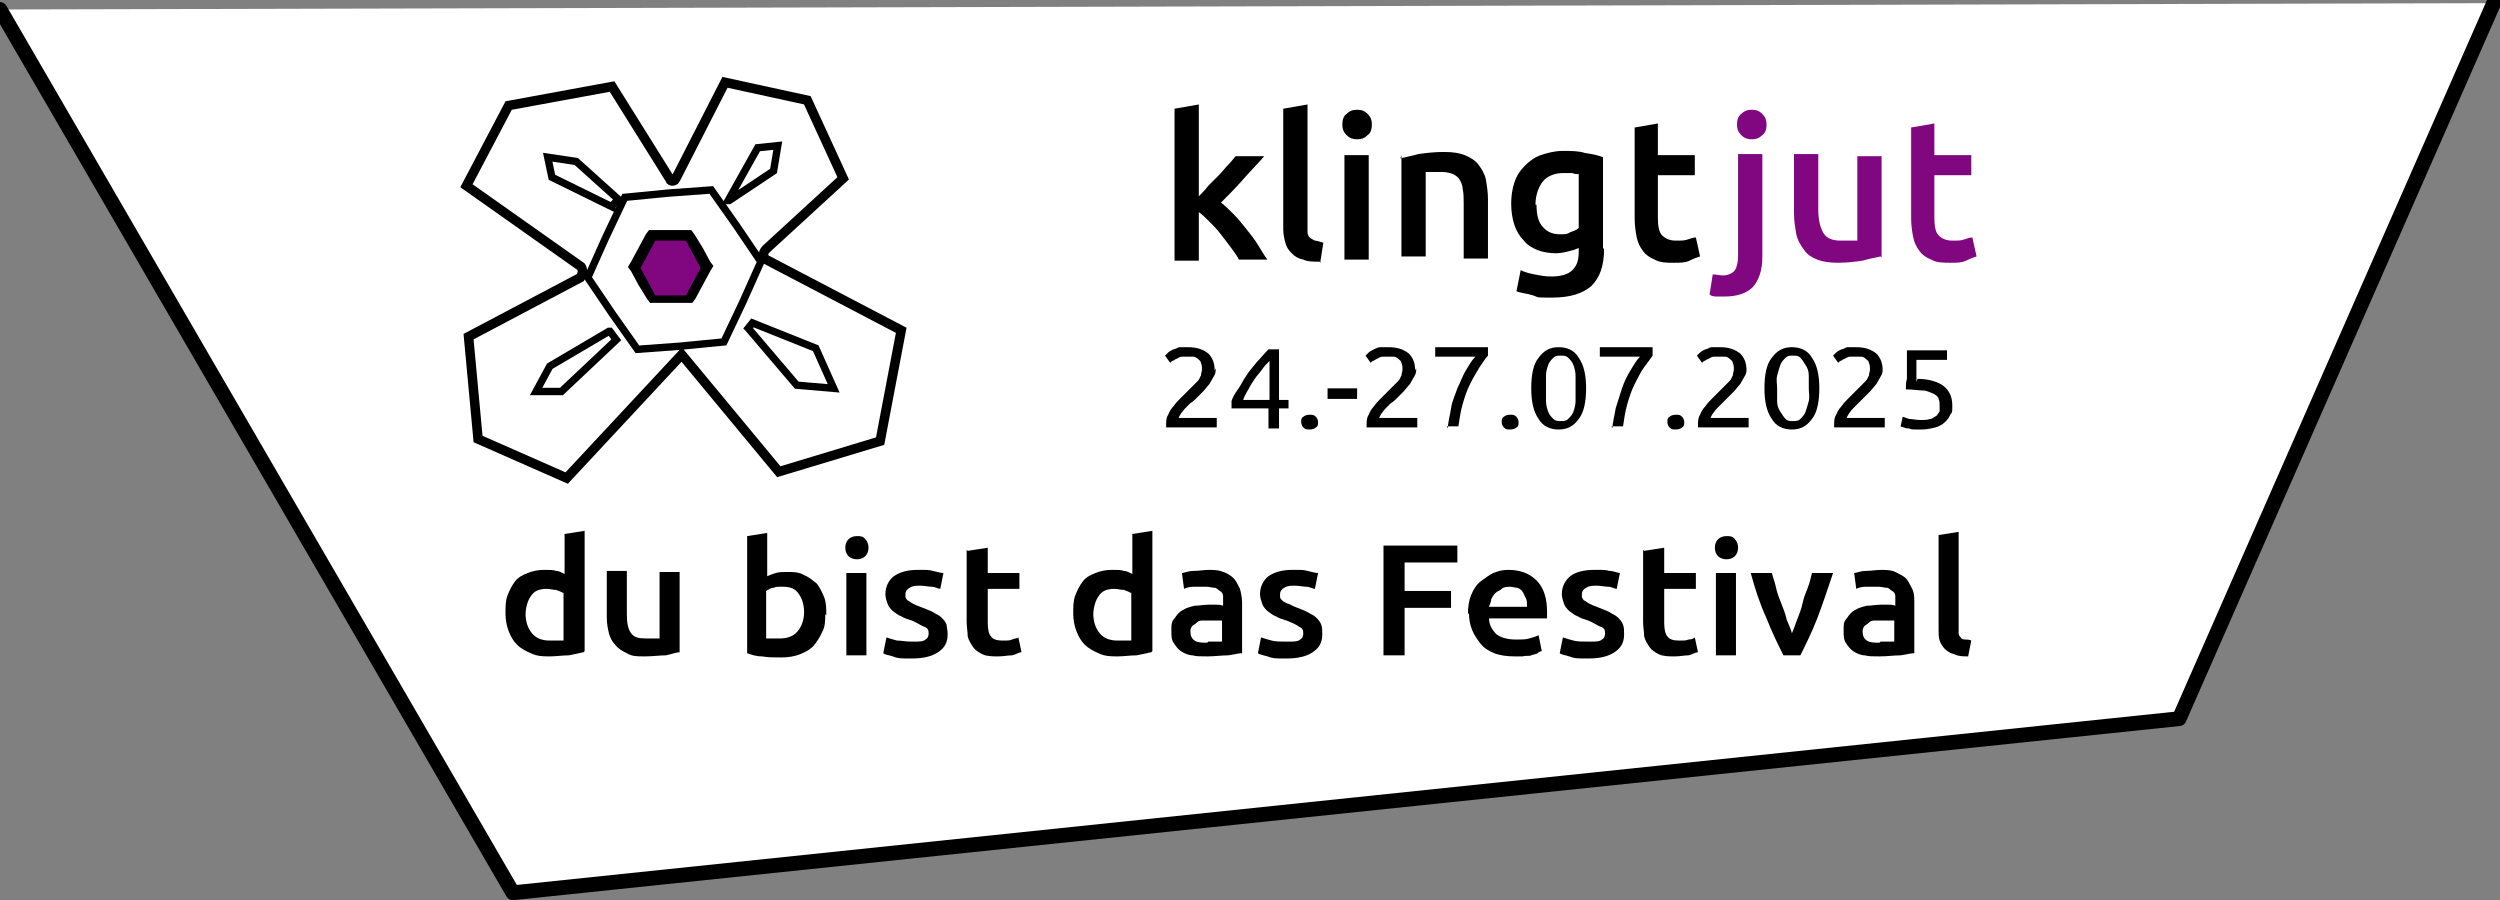 <?xml version="1.0" encoding="UTF-8"?>
<svg id="svg3554" xmlns="http://www.w3.org/2000/svg" xmlns:svg="http://www.w3.org/2000/svg" xmlns:sodipodi="http://sodipodi.sourceforge.net/DTD/sodipodi-0.dtd" xmlns:rdf="http://www.w3.org/1999/02/22-rdf-syntax-ns#" xmlns:inkscape="http://www.inkscape.org/namespaces/inkscape" xmlns:dc="http://purl.org/dc/elements/1.1/" xmlns:cc="http://creativecommons.org/ns#" version="1.1" viewBox="0 0 236.9 85.3">
  <rect x="0" y="0" width="236.9" height="85.3" fill="#808080" stroke="none"/>
  <!-- Generator: Adobe Illustrator 29.1.0, SVG Export Plug-In . SVG Version: 2.1.0 Build 142)  -->
  <defs>
    <style>
      .st0, .st1, .st2, .st3, .st4 {
        fill: none;
        stroke: #000;
      }

      .st0, .st2 {
        stroke-width: .7px;
      }

      .st0, .st4 {
        stroke-miterlimit: 4.6;
      }

      .st5 {
        isolation: isolate;
      }

      .st6 {
        fill: #fff;
      }

      .st1 {
        stroke-width: .7px;
      }

      .st1, .st2 {
        stroke-miterlimit: 9.8;
      }

      .st3 {
        stroke-linejoin: round;
        stroke-width: 1.4px;
      }

      .st3, .st4 {
        stroke-linecap: round;
      }

      .st7 {
        fill: #800780;
      }

      .st4 {
        stroke-width: .9px;
      }
    </style>
  </defs>
  <path id="path4386" class="st6" d="M236.3.3l-29.8,67.8-157.9,16.5L0,.9" inkscape:connector-curvature="0" sodipodi:nodetypes="cccc"/>
  <sodipodi:namedview id="base" bordercolor="#666666" borderopacity="1.0" fit-margin-bottom="0" fit-margin-left="0" fit-margin-right="0" fit-margin-top="0" inkscape:current-layer="layer1" inkscape:cx="148.0624" inkscape:cy="53.288159" inkscape:document-units="px" inkscape:pageopacity="0.0" inkscape:pageshadow="2" inkscape:window-height="1056" inkscape:window-maximized="1" inkscape:window-width="1920" inkscape:window-x="0" inkscape:window-y="24" inkscape:zoom="0.35" pagecolor="#ffffff" showgrid="false"/>
  <g id="layer1" inkscape:groupmode="layer" inkscape:label="Ebene 1">
    <g id="g4403">
      <path id="path11460-4-08-31-6" class="st4" d="M55.1,25.3l-10.9-7.7,4-7.6,9.8-1.8,5.5,8.8c0,.2.4.2.5,0l4.7-9.2,7.8,1.7,3.4,7.4-7.3,6.7c-.4.4-.3.9.2,1.1l12.6,6.6-2,10.5-9.6,2.9-9.2-11.1-10.9,11.7-8.4-3.7-.9-9.7,10.6-5.6c.2-.3.3-.8,0-1.1Z" inkscape:connector-curvature="0" inkscape:export-filename="/var/www/html/tida/app/webroot/img/logo2.png" inkscape:export-xdpi="75.234192" inkscape:export-ydpi="75.234192" sodipodi:nodetypes="ccccccccccccccccc"/>
      <path id="path11481-9-7-7-3" class="st1" d="M57.7,31.4l-5.6,3.3-1.3,2.4h2.4c0,0,5.2-4.9,5.2-4.9l-.6-.8Z" inkscape:connector-curvature="0" inkscape:export-filename="/var/www/html/tida/app/webroot/img/logo2.png" inkscape:export-xdpi="75.234192" inkscape:export-ydpi="75.234192" sodipodi:nodetypes="cccccc"/>
      <path id="path11481-7-6-0-4-5" class="st1" d="M58,19.5l.6-.6-4-3.6-2.7-.4.4,1.9,5.7,2.8h0Z" inkscape:connector-curvature="0" inkscape:export-filename="/var/www/html/tida/app/webroot/img/logo2.png" inkscape:export-xdpi="75.234192" inkscape:export-ydpi="75.234192" sodipodi:nodetypes="cccccccccacc"/>
      <path id="path11481-7-5-6-9-5-6" class="st1" d="M69.1,19l4.2-2.8.4-2.4-1.9.2-2.8,5h0Z" inkscape:connector-curvature="0" inkscape:export-filename="/var/www/html/tida/app/webroot/img/logo2.png" inkscape:export-xdpi="75.234192" inkscape:export-ydpi="75.234192" sodipodi:nodetypes="cccccc"/>
      <path id="path11481-7-5-1-2-8-1-2" class="st2" d="M70.9,31.1l4.6,5.4,3.5.3-1.7-3.8-6-2.4-.4.5Z" inkscape:connector-curvature="0" inkscape:export-filename="/var/www/html/tida/app/webroot/img/logo2.png" inkscape:export-xdpi="75.234192" inkscape:export-ydpi="75.234192" sodipodi:nodetypes="cccccc"/>
      <path id="path4963-9" class="st0" d="M68.6,32.4l-4.1.4-4.1.3-2.4-3.4-2.3-3.4,1.7-3.8,1.8-3.8,4.1-.4,4.1-.3,2.4,3.4,2.3,3.4-1.7,3.8-1.8,3.8Z" inkscape:flatsided="false" inkscape:randomized="0" inkscape:rounded="0" sodipodi:arg1="0.9757267" sodipodi:arg2="1.4993255" sodipodi:cx="-228.29448" sodipodi:cy="581.6311" sodipodi:r1="79.288933" sodipodi:r2="69.114182" sodipodi:sides="6" sodipodi:type="star"/>
      <g id="path4963-9-1" inkscape:flatsided="false" inkscape:randomized="0" inkscape:rounded="0" sodipodi:arg1="0.9757267" sodipodi:arg2="1.4993255" sodipodi:cx="-228.29448" sodipodi:cy="581.6311" sodipodi:r1="79.288933" sodipodi:r2="69.114182" sodipodi:sides="6" sodipodi:type="star">
        <polygon class="st7" points="61.9 28.4 61 26.9 60.1 25.4 61 23.9 61.8 22.4 63.6 22.4 65.3 22.4 66.2 23.8 67.1 25.4 66.3 26.9 65.4 28.4 63.6 28.4 61.9 28.4"/>
        <path d="M63.6,22.8h1.4l.7,1.3.7,1.3-.7,1.3-.7,1.3h-2.9l-.7-1.3-.7-1.3.7-1.3.7-1.3h1.4M63.6,21.8h-2.1l-.3.4-.7,1.3-.7,1.3-.3.5.3.4.7,1.3.8,1.3.3.4h4l.3-.4.7-1.3.7-1.3.3-.5-.3-.4-.7-1.3-.8-1.3-.3-.4h-2Z"/>
      </g>
    </g>
    <path id="path43861" data-name="path4386" class="st3" d="M236.3.3l-29.8,67.8-157.9,16.5L0,.9" inkscape:connector-curvature="0" sodipodi:nodetypes="cccc"/>
  </g>
  <g class="st5">
    <path d="M113.6,18.6c.3-.3.6-.6.9-1,.3-.3.7-.7,1-1,.3-.3.6-.7.9-1,.3-.3.5-.6.7-.8h2.7c-.6.7-1.3,1.4-2,2.2-.7.8-1.4,1.5-2.1,2.2.4.3.8.7,1.2,1.1s.8.9,1.2,1.4.8,1,1.1,1.5c.3.5.6,1,.9,1.4h-2.7c-.2-.4-.5-.8-.8-1.2-.3-.4-.6-.8-1-1.3-.3-.4-.7-.8-1-1.1-.4-.4-.7-.7-1-.9v4.6h-2.3v-14.4l2.3-.4v8.7Z"/>
    <path d="M125.2,24.8c-.7,0-1.3,0-1.7-.2-.5-.1-.8-.3-1.1-.6-.3-.3-.5-.6-.6-1-.1-.4-.2-.8-.2-1.3v-11.4l2.3-.4v11.4c0,.3,0,.5,0,.7,0,.2.1.4.2.5s.3.2.5.3c.2,0,.4.1.8.2l-.3,1.9Z"/>
    <path d="M130,11.8c0,.4-.1.8-.4,1-.3.3-.6.4-1,.4s-.7-.1-1-.4c-.3-.3-.4-.6-.4-1s.1-.8.4-1c.3-.3.6-.4,1-.4s.7.1,1,.4c.3.3.4.6.4,1ZM129.7,24.6h-2.3v-9.9h2.3v9.9Z"/>
    <path d="M132.7,15c.4-.1,1-.2,1.7-.4.7-.1,1.5-.2,2.4-.2s1.5.1,2,.3,1,.5,1.3.9c.3.4.6.9.7,1.4.1.6.2,1.2.2,1.9v5.6h-2.3v-5.2c0-.5,0-1-.1-1.4,0-.4-.2-.7-.3-.9s-.4-.4-.6-.5c-.3-.1-.6-.2-1-.2s-.6,0-.9,0-.6,0-.7,0v8h-2.3v-9.6Z"/>
    <path d="M152,23.6c0,1.6-.4,2.7-1.2,3.5-.8.7-2,1.1-3.7,1.1s-1.2,0-1.8-.2-1.1-.2-1.6-.4l.4-2c.4.2.8.3,1.3.4.5.1,1,.2,1.6.2.9,0,1.6-.2,2-.6.4-.4.6-.9.6-1.7v-.4c-.2.1-.5.2-.9.3-.4.1-.8.2-1.3.2s-1.2-.1-1.7-.3c-.5-.2-1-.5-1.3-.9-.4-.4-.7-.9-.9-1.5s-.3-1.3-.3-2,.1-1.4.3-2c.2-.6.5-1.1,1-1.6.4-.4.9-.8,1.5-1,.6-.2,1.3-.4,2.1-.4s1.5,0,2.1.2c.7.1,1.2.2,1.7.4v8.6ZM145.6,19.4c0,1,.2,1.7.6,2.1.4.5,1,.7,1.6.7s.7,0,1-.2c.3-.1.6-.2.8-.4v-5.1c-.2,0-.4,0-.6-.1-.2,0-.5,0-.9,0-.8,0-1.5.3-1.9.8s-.7,1.3-.7,2.2Z"/>
    <path d="M154.8,12.1l2.3-.4v3h3.5v1.9h-3.5v4c0,.8.1,1.4.4,1.7.3.3.7.5,1.3.5s.8,0,1.1-.1.6-.2.8-.2l.4,1.8c-.3.1-.6.2-1,.4s-.9.2-1.5.2-1.3,0-1.8-.3c-.5-.2-.9-.5-1.1-.8-.3-.4-.5-.8-.6-1.3-.1-.5-.2-1.1-.2-1.8v-8.6Z"/>
  </g>
  <g class="st5">
    <path class="st7" d="M163.5,28.1c-.2,0-.4,0-.7,0s-.6,0-.8-.2l.3-1.9c.3,0,.6.1,1,.1s.9-.2,1.1-.5c.2-.3.3-.8.3-1.4v-9.6h2.3v9.7c0,1.3-.3,2.2-.9,2.9-.6.6-1.5.9-2.7.9ZM167.4,11.8c0,.4-.1.8-.4,1-.3.3-.6.4-1,.4s-.7-.1-1-.4c-.3-.3-.4-.6-.4-1s.1-.8.4-1c.3-.3.6-.4,1-.4s.7.1,1,.4c.3.3.4.6.4,1Z"/>
    <path class="st7" d="M178.2,24.3c-.4.1-1,.2-1.7.4-.7.1-1.5.2-2.3.2s-1.5-.1-2-.3c-.5-.2-1-.5-1.3-1-.3-.4-.6-.9-.7-1.5s-.2-1.2-.2-1.9v-5.6h2.3v5.2c0,1.1.2,1.8.5,2.3s.9.7,1.6.7.6,0,.9,0,.5,0,.7,0v-8h2.3v9.6Z"/>
    <path class="st7" d="M181,12.1l2.3-.4v3h3.5v1.9h-3.5v4c0,.8.1,1.4.4,1.7.3.3.7.5,1.3.5s.8,0,1.1-.1.6-.2.8-.2l.4,1.8c-.3.1-.6.2-1,.4s-.9.2-1.5.2-1.3,0-1.8-.3c-.5-.2-.9-.5-1.1-.8-.3-.4-.5-.8-.6-1.3-.1-.5-.2-1.1-.2-1.8v-8.6Z"/>
  </g>
  <g class="st5">
    <path d="M115.2,34.9c0,.3,0,.5-.2.8-.1.2-.3.5-.4.7-.2.2-.4.5-.6.7-.2.2-.5.5-.7.7-.1.1-.3.3-.5.4-.2.2-.3.3-.5.5s-.3.4-.4.5c-.1.2-.2.3-.2.4h3.6v.9h-4.8s0,0,0-.1h0c0-.5,0-.8.2-1.1.1-.3.3-.6.5-.8.2-.3.4-.5.6-.7.2-.2.5-.5.7-.7.2-.2.4-.4.5-.5s.3-.3.5-.5.2-.4.3-.5c0-.2.1-.4.1-.6s0-.4-.1-.6c0-.2-.2-.3-.3-.4-.1-.1-.3-.2-.4-.2-.2,0-.3,0-.5,0s-.4,0-.6,0-.3.1-.5.2c-.1,0-.3.2-.4.2,0,0-.2.1-.2.2l-.5-.7c0,0,.2-.2.3-.3.1-.1.3-.2.5-.3.2,0,.4-.2.6-.2.2,0,.5,0,.8,0,.8,0,1.4.2,1.9.6.4.4.6.9.6,1.6Z"/>
    <path d="M116.7,38c.1-.3.3-.7.6-1.1.3-.4.5-.9.8-1.3.3-.5.7-.9,1-1.3.4-.4.7-.8,1.1-1.2h1v4.8h.9v.8h-.9v1.9h-1v-1.9h-3.5v-.7ZM120.3,34.2c-.2.2-.5.5-.7.8s-.5.6-.7.9c-.2.3-.4.6-.6,1-.2.3-.4.7-.5,1h2.5v-3.6Z"/>
    <path d="M124.9,40c0,.2,0,.4-.2.5-.1.1-.3.2-.6.2s-.4,0-.6-.2c-.1-.1-.2-.3-.2-.5s0-.4.2-.5c.1-.1.3-.2.6-.2s.4,0,.6.2c.1.1.2.3.2.5Z"/>
    <path d="M125.8,36.8h2.8v1h-2.8v-1Z"/>
    <path d="M134.2,34.9c0,.3,0,.5-.2.8-.1.2-.3.5-.4.7-.2.2-.4.5-.6.7-.2.2-.5.5-.7.7-.1.1-.3.3-.5.4-.2.2-.3.3-.5.5s-.3.4-.4.5c-.1.2-.2.3-.2.4h3.6v.9h-4.8s0,0,0-.1h0c0-.5,0-.8.2-1.1.1-.3.3-.6.5-.8.2-.3.4-.5.6-.7.2-.2.5-.5.7-.7.2-.2.4-.4.5-.5s.3-.3.5-.5.2-.4.3-.5c0-.2.1-.4.1-.6s0-.4-.1-.6c0-.2-.2-.3-.3-.4s-.3-.2-.4-.2-.3,0-.5,0-.4,0-.6,0-.3.1-.5.2c-.1,0-.3.2-.4.2,0,0-.2.1-.2.2l-.5-.7c0,0,.2-.2.3-.3.1-.1.3-.2.5-.3s.4-.2.6-.2c.2,0,.5,0,.8,0,.8,0,1.4.2,1.9.6.4.4.6.9.6,1.6Z"/>
    <path d="M137.2,40.6c0-.6.2-1.2.3-1.9s.4-1.3.6-1.9c.3-.6.5-1.2.8-1.7.3-.5.6-1,.9-1.3h-3.8v-.9h5v.8c-.3.3-.5.7-.8,1.1-.3.5-.6,1-.9,1.6s-.5,1.2-.7,1.9c-.2.7-.3,1.4-.4,2.1h-1.1Z"/>
    <path d="M143.9,40c0,.2,0,.4-.2.5-.1.1-.3.2-.6.2s-.4,0-.6-.2c-.1-.1-.2-.3-.2-.5s0-.4.2-.5c.1-.1.3-.2.6-.2s.4,0,.6.2c.1.1.2.3.2.5Z"/>
    <path d="M145.1,36.8c0-1.3.2-2.3.7-2.9.5-.7,1.1-1,1.9-1s1.5.3,1.9,1c.5.7.7,1.7.7,2.9s-.2,2.3-.7,2.9c-.5.7-1.1,1-1.9,1s-1.5-.3-1.9-1c-.5-.7-.7-1.7-.7-2.9ZM149.3,36.8c0-.4,0-.8,0-1.2,0-.4-.1-.7-.2-1-.1-.3-.3-.5-.5-.7s-.4-.2-.7-.2-.5,0-.7.2-.4.4-.5.7c-.1.3-.2.6-.2,1,0,.4,0,.8,0,1.2s0,.8,0,1.2c0,.4.1.7.2,1,.1.3.3.5.5.7s.4.2.7.2.5,0,.7-.2.4-.4.5-.7c.1-.3.2-.6.2-1,0-.4,0-.8,0-1.2Z"/>
    <path d="M152.8,40.6c0-.6.2-1.2.3-1.9.2-.6.4-1.3.6-1.9.2-.6.5-1.2.8-1.7.3-.5.6-1,.9-1.3h-3.8v-.9h5v.8c-.2.3-.5.7-.8,1.1s-.6,1-.9,1.6-.5,1.2-.7,1.9c-.2.7-.3,1.4-.4,2.1h-1.1Z"/>
    <path d="M159.6,40c0,.2,0,.4-.2.5-.1.1-.3.2-.6.2s-.4,0-.6-.2c-.1-.1-.2-.3-.2-.5s0-.4.2-.5c.1-.1.3-.2.6-.2s.4,0,.6.2c.1.1.2.3.2.5Z"/>
    <path d="M165.5,34.9c0,.3,0,.5-.2.8-.1.2-.3.5-.4.7-.2.2-.4.5-.6.7-.2.2-.5.5-.7.7-.1.1-.3.3-.4.4-.2.2-.3.3-.5.5s-.3.4-.4.5c-.1.2-.2.3-.2.4h3.6v.9h-4.8s0,0,0-.1h0c0-.5,0-.8.2-1.1.1-.3.3-.6.5-.8.2-.3.4-.5.6-.7.2-.2.5-.5.7-.7.2-.2.4-.4.5-.5s.3-.3.5-.5.2-.4.3-.5c0-.2.1-.4.1-.6s0-.4-.1-.6c0-.2-.2-.3-.3-.4-.1-.1-.3-.2-.4-.2-.2,0-.3,0-.5,0s-.4,0-.6,0-.3.1-.5.2c-.1,0-.3.2-.4.2,0,0-.2.1-.2.2l-.5-.7c0,0,.2-.2.3-.3.1-.1.3-.2.5-.3.2,0,.4-.2.6-.2.2,0,.5,0,.8,0,.8,0,1.4.2,1.9.6.4.4.6.9.6,1.6Z"/>
    <path d="M167.2,36.8c0-1.3.2-2.3.7-2.9.5-.7,1.1-1,1.9-1s1.5.3,1.9,1c.5.7.7,1.7.7,2.9s-.2,2.3-.7,2.9c-.5.7-1.1,1-1.9,1s-1.5-.3-1.9-1c-.5-.7-.7-1.7-.7-2.9ZM171.4,36.8c0-.4,0-.8,0-1.2s-.1-.7-.3-1-.3-.5-.5-.7-.4-.2-.7-.2-.5,0-.7.2c-.2.2-.4.4-.5.7s-.2.6-.3,1,0,.8,0,1.2,0,.8,0,1.2.1.7.3,1,.3.5.5.7c.2.2.4.2.7.2s.5,0,.7-.2.4-.4.5-.7.2-.6.3-1,0-.8,0-1.2Z"/>
    <path d="M178.4,34.9c0,.3,0,.5-.2.8-.1.2-.3.5-.4.7-.2.2-.4.5-.6.7-.2.2-.5.5-.7.7-.1.1-.3.3-.4.4-.2.2-.3.3-.5.5s-.3.4-.4.5c-.1.2-.2.3-.2.4h3.6v.9h-4.8s0,0,0-.1h0c0-.5,0-.8.2-1.1.1-.3.3-.6.5-.8.2-.3.4-.5.6-.7.2-.2.5-.5.7-.7.2-.2.4-.4.5-.5s.3-.3.5-.5.2-.4.3-.5c0-.2.1-.4.1-.6s0-.4-.1-.6c0-.2-.2-.3-.3-.4-.1-.1-.3-.2-.4-.2-.2,0-.3,0-.5,0s-.4,0-.6,0-.3.1-.5.2c-.1,0-.3.2-.4.2,0,0-.2.1-.2.2l-.5-.7c0,0,.2-.2.3-.3.1-.1.3-.2.5-.3.2,0,.4-.2.6-.2.2,0,.5,0,.8,0,.8,0,1.4.2,1.9.6.4.4.6.9.6,1.6Z"/>
    <path d="M181.7,35.9c1.1,0,2,.3,2.5.7.5.4.8,1,.8,1.8s0,.6-.2.9c-.1.3-.3.5-.5.7-.2.2-.5.4-.9.5-.4.1-.8.2-1.3.2s-.4,0-.6,0-.4,0-.6-.1c-.2,0-.3,0-.5-.1s-.2,0-.3-.1l.2-.9c.1,0,.3.1.6.2.3,0,.7.1,1.1.1s.6,0,.9-.1c.2,0,.4-.2.6-.3.1-.1.2-.3.3-.4,0-.2,0-.3,0-.5,0-.3,0-.5-.1-.7,0-.2-.3-.4-.5-.5-.3-.1-.6-.3-1-.3-.4,0-.9-.1-1.6-.1,0-.4,0-.7.1-1,0-.3,0-.6,0-.9,0-.3,0-.6,0-.9,0-.3,0-.6,0-.9h3.8v.9h-2.9c0,.1,0,.3,0,.4,0,.2,0,.4,0,.6,0,.2,0,.4,0,.6,0,.2,0,.3,0,.5Z"/>
  </g>
  <g class="st5">
    <path d="M55.3,61.8c-.4.1-.9.2-1.4.3-.6,0-1.2.1-1.8.1s-1.2,0-1.8-.3c-.5-.2-1-.5-1.3-.8-.4-.4-.6-.8-.8-1.3-.2-.5-.3-1.1-.3-1.7s0-1.2.2-1.7.4-.9.7-1.3c.3-.4.7-.6,1.2-.8.5-.2,1-.3,1.6-.3s.8,0,1.1.1c.3,0,.6.2.8.3v-3.8l1.9-.3v11.4ZM49.8,58.1c0,.8.2,1.4.6,1.9s1,.7,1.7.7.6,0,.8,0,.4,0,.5,0v-4.5c-.2-.1-.4-.2-.7-.3-.3,0-.6-.1-.9-.1-.7,0-1.2.2-1.5.7-.3.4-.5,1.1-.5,1.8Z"/>
    <path d="M64.5,61.8c-.4,0-.9.2-1.4.3-.6,0-1.2.1-2,.1s-1.2,0-1.7-.3c-.4-.2-.8-.4-1.1-.8-.3-.3-.5-.7-.6-1.1-.1-.4-.2-.9-.2-1.5v-4.4h1.9v4.1c0,.8.1,1.4.4,1.8.3.4.7.5,1.4.5s.5,0,.7,0c.3,0,.5,0,.6,0v-6.3h1.9v7.6Z"/>
    <path d="M78.2,58.2c0,.6,0,1.2-.3,1.7-.2.5-.5.9-.8,1.3-.4.4-.8.6-1.3.8-.5.2-1.1.3-1.8.3s-1.2,0-1.8-.1c-.6,0-1.1-.2-1.4-.3v-11.1l1.9-.3v4.1c.2-.1.5-.2.8-.3s.7-.1,1.1-.1c.6,0,1.1,0,1.6.3.5.2.8.5,1.2.8.3.4.5.8.7,1.3s.2,1.1.2,1.7ZM76.2,58.1c0-.8-.2-1.4-.5-1.8-.3-.5-.8-.7-1.5-.7s-.6,0-.9.1c-.3,0-.5.2-.7.3v4.5c.1,0,.3,0,.5,0s.5,0,.8,0c.7,0,1.3-.2,1.7-.7s.6-1.1.6-1.9Z"/>
    <path d="M82.3,51.9c0,.3-.1.6-.3.8-.2.2-.5.3-.8.3s-.6-.1-.8-.3c-.2-.2-.3-.5-.3-.8s.1-.6.3-.8c.2-.2.5-.3.8-.3s.6,0,.8.3c.2.2.3.5.3.8ZM82.1,62.1h-1.9v-7.8h1.9v7.8Z"/>
    <path d="M86.6,60.8c.5,0,.9,0,1.1-.2.2-.1.3-.3.3-.6s-.1-.5-.4-.6-.7-.4-1.2-.6c-.3-.1-.7-.2-1-.4-.3-.1-.5-.3-.8-.5-.2-.2-.4-.4-.5-.7-.1-.3-.2-.6-.2-.9,0-.7.3-1.3.8-1.7.6-.4,1.3-.6,2.3-.6s1,0,1.4.1.8.2,1,.2l-.3,1.5c-.2,0-.5-.2-.8-.2-.3,0-.7-.1-1.1-.1s-.7,0-1,.2c-.2.1-.4.3-.4.6s0,.2,0,.3c0,0,.1.2.2.3.1,0,.3.2.5.3s.4.2.7.3c.5.2.8.3,1.2.5.3.2.6.3.8.5.2.2.4.4.5.7,0,.2.1.5.1.9,0,.8-.3,1.3-.9,1.7s-1.4.6-2.5.6-1.3,0-1.8-.2c-.4-.1-.8-.2-.9-.3l.3-1.5c.3.1.6.2,1,.3.4,0,.8.1,1.4.1Z"/>
    <path d="M91.7,52.2l1.9-.3v2.4h3v1.5h-3v3.2c0,.6.1,1.1.3,1.3.2.3.6.4,1.1.4s.7,0,.9-.1.5-.1.6-.2l.3,1.4c-.2,0-.5.2-.9.3-.4,0-.8.1-1.3.1s-1.1,0-1.5-.2c-.4-.2-.7-.4-.9-.7-.2-.3-.4-.6-.5-1,0-.4-.1-.9-.1-1.4v-6.8Z"/>
    <path d="M109.1,61.8c-.4.1-.9.2-1.4.3-.6,0-1.2.1-1.8.1s-1.2,0-1.8-.3c-.5-.2-1-.5-1.3-.8-.4-.4-.6-.8-.8-1.3-.2-.5-.3-1.1-.3-1.7s0-1.2.2-1.7.4-.9.7-1.3c.3-.4.7-.6,1.2-.8.5-.2,1-.3,1.6-.3s.8,0,1.1.1c.3,0,.6.2.8.3v-3.8l1.9-.3v11.4ZM103.6,58.1c0,.8.2,1.4.6,1.9s1,.7,1.7.7.6,0,.8,0,.4,0,.5,0v-4.5c-.2-.1-.4-.2-.7-.3-.3,0-.6-.1-.9-.1-.7,0-1.2.2-1.5.7-.3.4-.5,1.1-.5,1.8Z"/>
    <path d="M114.3,54c.6,0,1.2,0,1.6.2.4.1.8.4,1,.6s.4.6.6,1c.1.4.2.8.2,1.3v4.8c-.3,0-.7.1-1.3.2-.6,0-1.3.1-2,.1s-1,0-1.4-.1c-.4,0-.8-.2-1.1-.4s-.5-.5-.7-.8-.2-.7-.2-1.2,0-.8.3-1.1c.2-.3.4-.6.8-.8.3-.2.7-.3,1.1-.4.4,0,.9-.1,1.3-.1s.4,0,.7,0c.2,0,.5,0,.7.1v-.3c0-.2,0-.4,0-.6,0-.2-.1-.4-.3-.5s-.3-.3-.5-.3-.5-.1-.8-.1-.9,0-1.2,0c-.4,0-.7.1-.9.2l-.2-1.5c.2,0,.6-.2,1.1-.2s1-.1,1.5-.1ZM114.5,60.8c.6,0,1,0,1.3,0v-2c-.1,0-.3,0-.5,0-.2,0-.4,0-.7,0s-.4,0-.6,0c-.2,0-.4,0-.6.2s-.3.2-.4.3-.2.3-.2.5c0,.4.1.7.4.9.3.2.7.2,1.2.2Z"/>
    <path d="M122.1,60.8c.5,0,.9,0,1.1-.2.2-.1.3-.3.3-.6s-.1-.5-.4-.6c-.2-.2-.7-.4-1.2-.6-.3-.1-.7-.2-1-.4-.3-.1-.5-.3-.8-.5-.2-.2-.4-.4-.5-.7-.1-.3-.2-.6-.2-.9,0-.7.3-1.3.8-1.7.6-.4,1.3-.6,2.3-.6s1,0,1.4.1.8.2,1,.2l-.3,1.5c-.2,0-.5-.2-.8-.2-.3,0-.7-.1-1.1-.1s-.7,0-1,.2c-.2.1-.4.3-.4.6s0,.2,0,.3.1.2.2.3.3.2.5.3c.2,0,.4.2.7.3.5.2.8.3,1.2.5.3.2.6.3.8.5.2.2.4.4.5.7s.1.5.1.9c0,.8-.3,1.3-.9,1.7-.6.4-1.4.6-2.5.6s-1.3,0-1.8-.2c-.4-.1-.8-.2-.9-.3l.3-1.5c.3.1.6.2,1,.3s.8.1,1.4.1Z"/>
    <path d="M131.1,62.1v-10.4h7v1.6h-5v2.7h4.4v1.6h-4.4v4.5h-2Z"/>
    <path d="M139.1,58.2c0-.7.1-1.3.3-1.8.2-.5.5-1,.9-1.3.4-.3.8-.6,1.2-.8.5-.2.9-.3,1.4-.3,1.1,0,2,.3,2.7,1s1,1.7,1,3,0,.2,0,.3c0,.1,0,.2,0,.3h-5.5c0,.6.3,1.1.7,1.5.4.3,1,.5,1.8.5s.9,0,1.3-.1.7-.2.9-.3l.3,1.5c-.1,0-.3.1-.4.2s-.4.1-.6.2-.5,0-.8.1c-.3,0-.6,0-.8,0-.7,0-1.4-.1-1.9-.3-.5-.2-1-.5-1.3-.9-.3-.4-.6-.8-.8-1.3-.2-.5-.3-1-.3-1.6ZM144.7,57.4c0-.2,0-.5-.1-.7s-.2-.4-.3-.6-.3-.3-.5-.4c-.2,0-.5-.1-.7-.1s-.6,0-.8.2-.4.2-.6.4-.3.4-.4.6c0,.2-.1.4-.2.7h3.6Z"/>
    <path d="M150.7,60.8c.5,0,.9,0,1.1-.2.2-.1.3-.3.3-.6s-.1-.5-.4-.6-.7-.4-1.2-.6c-.3-.1-.7-.2-1-.4-.3-.1-.5-.3-.8-.5-.2-.2-.4-.4-.5-.7-.1-.3-.2-.6-.2-.9,0-.7.3-1.3.8-1.7s1.3-.6,2.3-.6,1,0,1.4.1c.4,0,.8.2,1,.2l-.3,1.5c-.2,0-.5-.2-.8-.2-.3,0-.7-.1-1.1-.1s-.7,0-1,.2c-.2.1-.4.3-.4.6s0,.2,0,.3c0,0,.1.2.2.3.1,0,.3.2.5.3s.4.2.7.3c.5.2.8.3,1.2.5.3.2.6.3.8.5.2.2.4.4.5.7s.1.5.1.9c0,.8-.3,1.3-.9,1.7s-1.4.6-2.5.6-1.3,0-1.8-.2c-.4-.1-.8-.2-.9-.3l.3-1.5c.3.1.6.2,1,.3s.8.1,1.4.1Z"/>
    <path d="M155.8,52.2l1.9-.3v2.4h3v1.5h-3v3.2c0,.6.1,1.1.3,1.3.2.3.6.4,1.1.4s.7,0,.9-.1c.3,0,.5-.1.6-.2l.3,1.4c-.2,0-.5.2-.9.3-.4,0-.8.1-1.3.1s-1.1,0-1.5-.2c-.4-.2-.7-.4-.9-.7-.2-.3-.4-.6-.5-1,0-.4-.1-.9-.1-1.4v-6.8Z"/>
    <path d="M164.7,51.9c0,.3-.1.6-.3.8-.2.2-.5.3-.8.3s-.6-.1-.8-.3c-.2-.2-.3-.5-.3-.8s.1-.6.3-.8c.2-.2.5-.3.8-.3s.6,0,.8.3c.2.2.3.5.3.8ZM164.5,62.1h-1.9v-7.8h1.9v7.8Z"/>
    <path d="M169,62.1c-.5-1-1.1-2.2-1.6-3.5-.6-1.3-1.1-2.8-1.5-4.3h2c.1.4.3.9.4,1.4s.3,1,.5,1.5.4,1,.5,1.5c.2.5.4.9.5,1.3.2-.4.3-.8.5-1.3.2-.5.4-1,.5-1.5s.3-1,.5-1.5.3-1,.4-1.4h2c-.5,1.5-1,3-1.5,4.3s-1.1,2.5-1.6,3.5h-1.6Z"/>
    <path d="M178,54c.6,0,1.2,0,1.6.2s.8.4,1,.6.4.6.6,1,.2.8.2,1.3v4.8c-.3,0-.7.1-1.3.2-.6,0-1.3.1-2,.1s-1,0-1.4-.1c-.4,0-.8-.2-1.1-.4s-.5-.5-.7-.8-.2-.7-.2-1.2,0-.8.3-1.1c.2-.3.4-.6.8-.8.3-.2.7-.3,1.1-.4.4,0,.9-.1,1.3-.1s.4,0,.7,0c.2,0,.5,0,.7.1v-.3c0-.2,0-.4,0-.6,0-.2-.1-.4-.3-.5s-.3-.3-.5-.3-.5-.1-.8-.1-.9,0-1.2,0c-.4,0-.7.1-.9.2l-.2-1.5c.2,0,.6-.2,1.1-.2.5,0,1-.1,1.5-.1ZM178.2,60.8c.6,0,1,0,1.3,0v-2c-.1,0-.3,0-.5,0-.2,0-.4,0-.7,0s-.4,0-.6,0c-.2,0-.4,0-.6.2s-.3.2-.4.3-.2.3-.2.5c0,.4.1.7.4.9.3.2.7.2,1.2.2Z"/>
    <path d="M186.6,62.2c-.6,0-1,0-1.4-.2-.4-.1-.7-.3-.9-.5-.2-.2-.4-.5-.5-.8s-.1-.7-.1-1v-9l1.9-.3v9c0,.2,0,.4,0,.6s.1.3.2.4c0,.1.2.2.4.2.2,0,.4,0,.6.1l-.3,1.5Z"/>
  </g>
</svg>